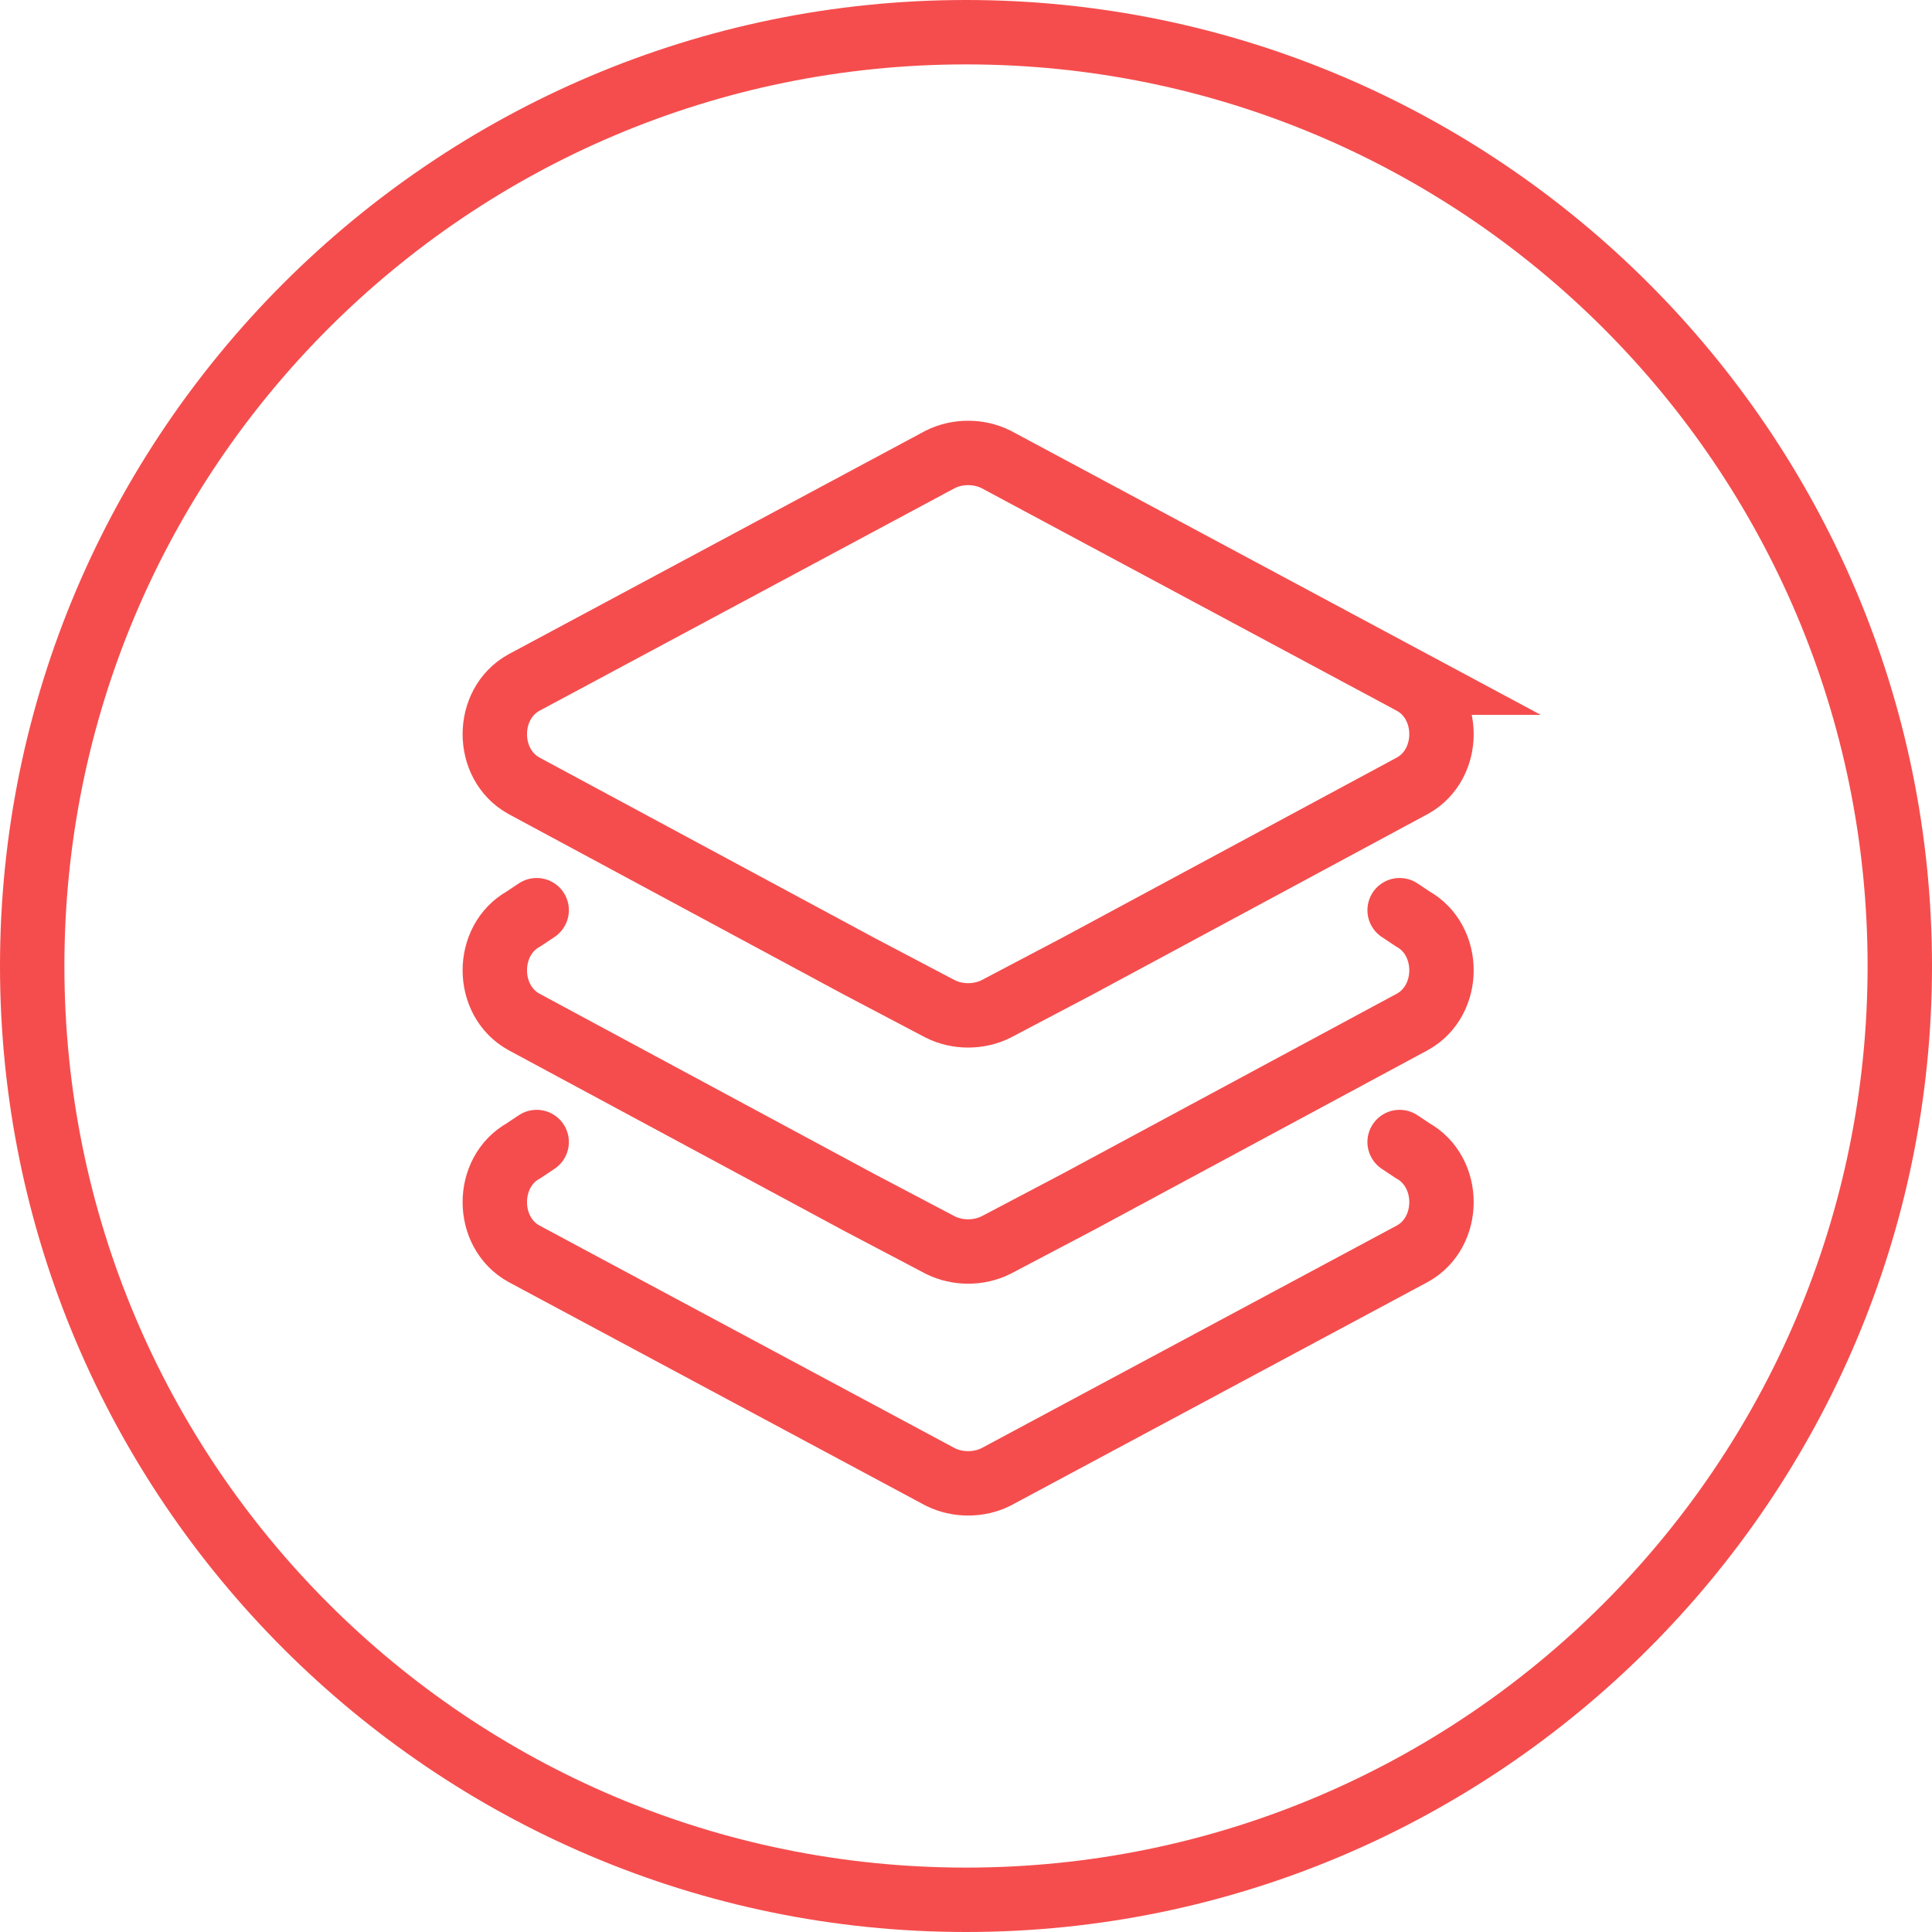 <?xml version="1.0" encoding="UTF-8"?>
<svg id="Layer_1" data-name="Layer 1" xmlns="http://www.w3.org/2000/svg" version="1.1" viewBox="0 0 45 45">
  <defs>
    <style>
      .cls-1 {
        fill: none;
        stroke: #f54d4d;
        stroke-linecap: round;
        stroke-miterlimit: 10;
        stroke-width: 1.5px;
      }

      .cls-2 {
        fill: #f54d4d;
        stroke-width: 0px;
      }
    </style>
  </defs>
  <path class="cls-2" d="M22.5,1.5c11.6,0,21,9.4,21,21s-9.4,21-21,21S1.5,34.1,1.5,22.5,10.9,1.5,22.5,1.5M22.5,0C10.1,0,0,10.1,0,22.5s10.1,22.5,22.5,22.5,22.5-10.1,22.5-22.5S34.9,0,22.5,0h0Z"/>
  <g>
    <path class="cls-1" d="M32.6,26.6l.3.2c.9.5.9,1.9,0,2.4l-9.7,5.2c-.4.2-.9.2-1.3,0l-9.7-5.2c-.9-.5-.9-1.9,0-2.4l.3-.2"/>
    <path class="cls-1" d="M32.9,15.9c.9.5.9,1.9,0,2.4l-7.8,4.2-1.9,1c-.4.2-.9.2-1.3,0l-1.9-1-7.8-4.2c-.9-.5-.9-1.9,0-2.4l9.7-5.2c.4-.2.9-.2,1.3,0l9.7,5.2Z"/>
    <path class="cls-1" d="M32.6,21.2l.3.2c.9.5.9,1.9,0,2.4l-7.8,4.2-1.9,1c-.4.2-.9.2-1.3,0l-1.9-1-7.8-4.2c-.9-.5-.9-1.9,0-2.4l.3-.2"/>
  </g>
</svg>